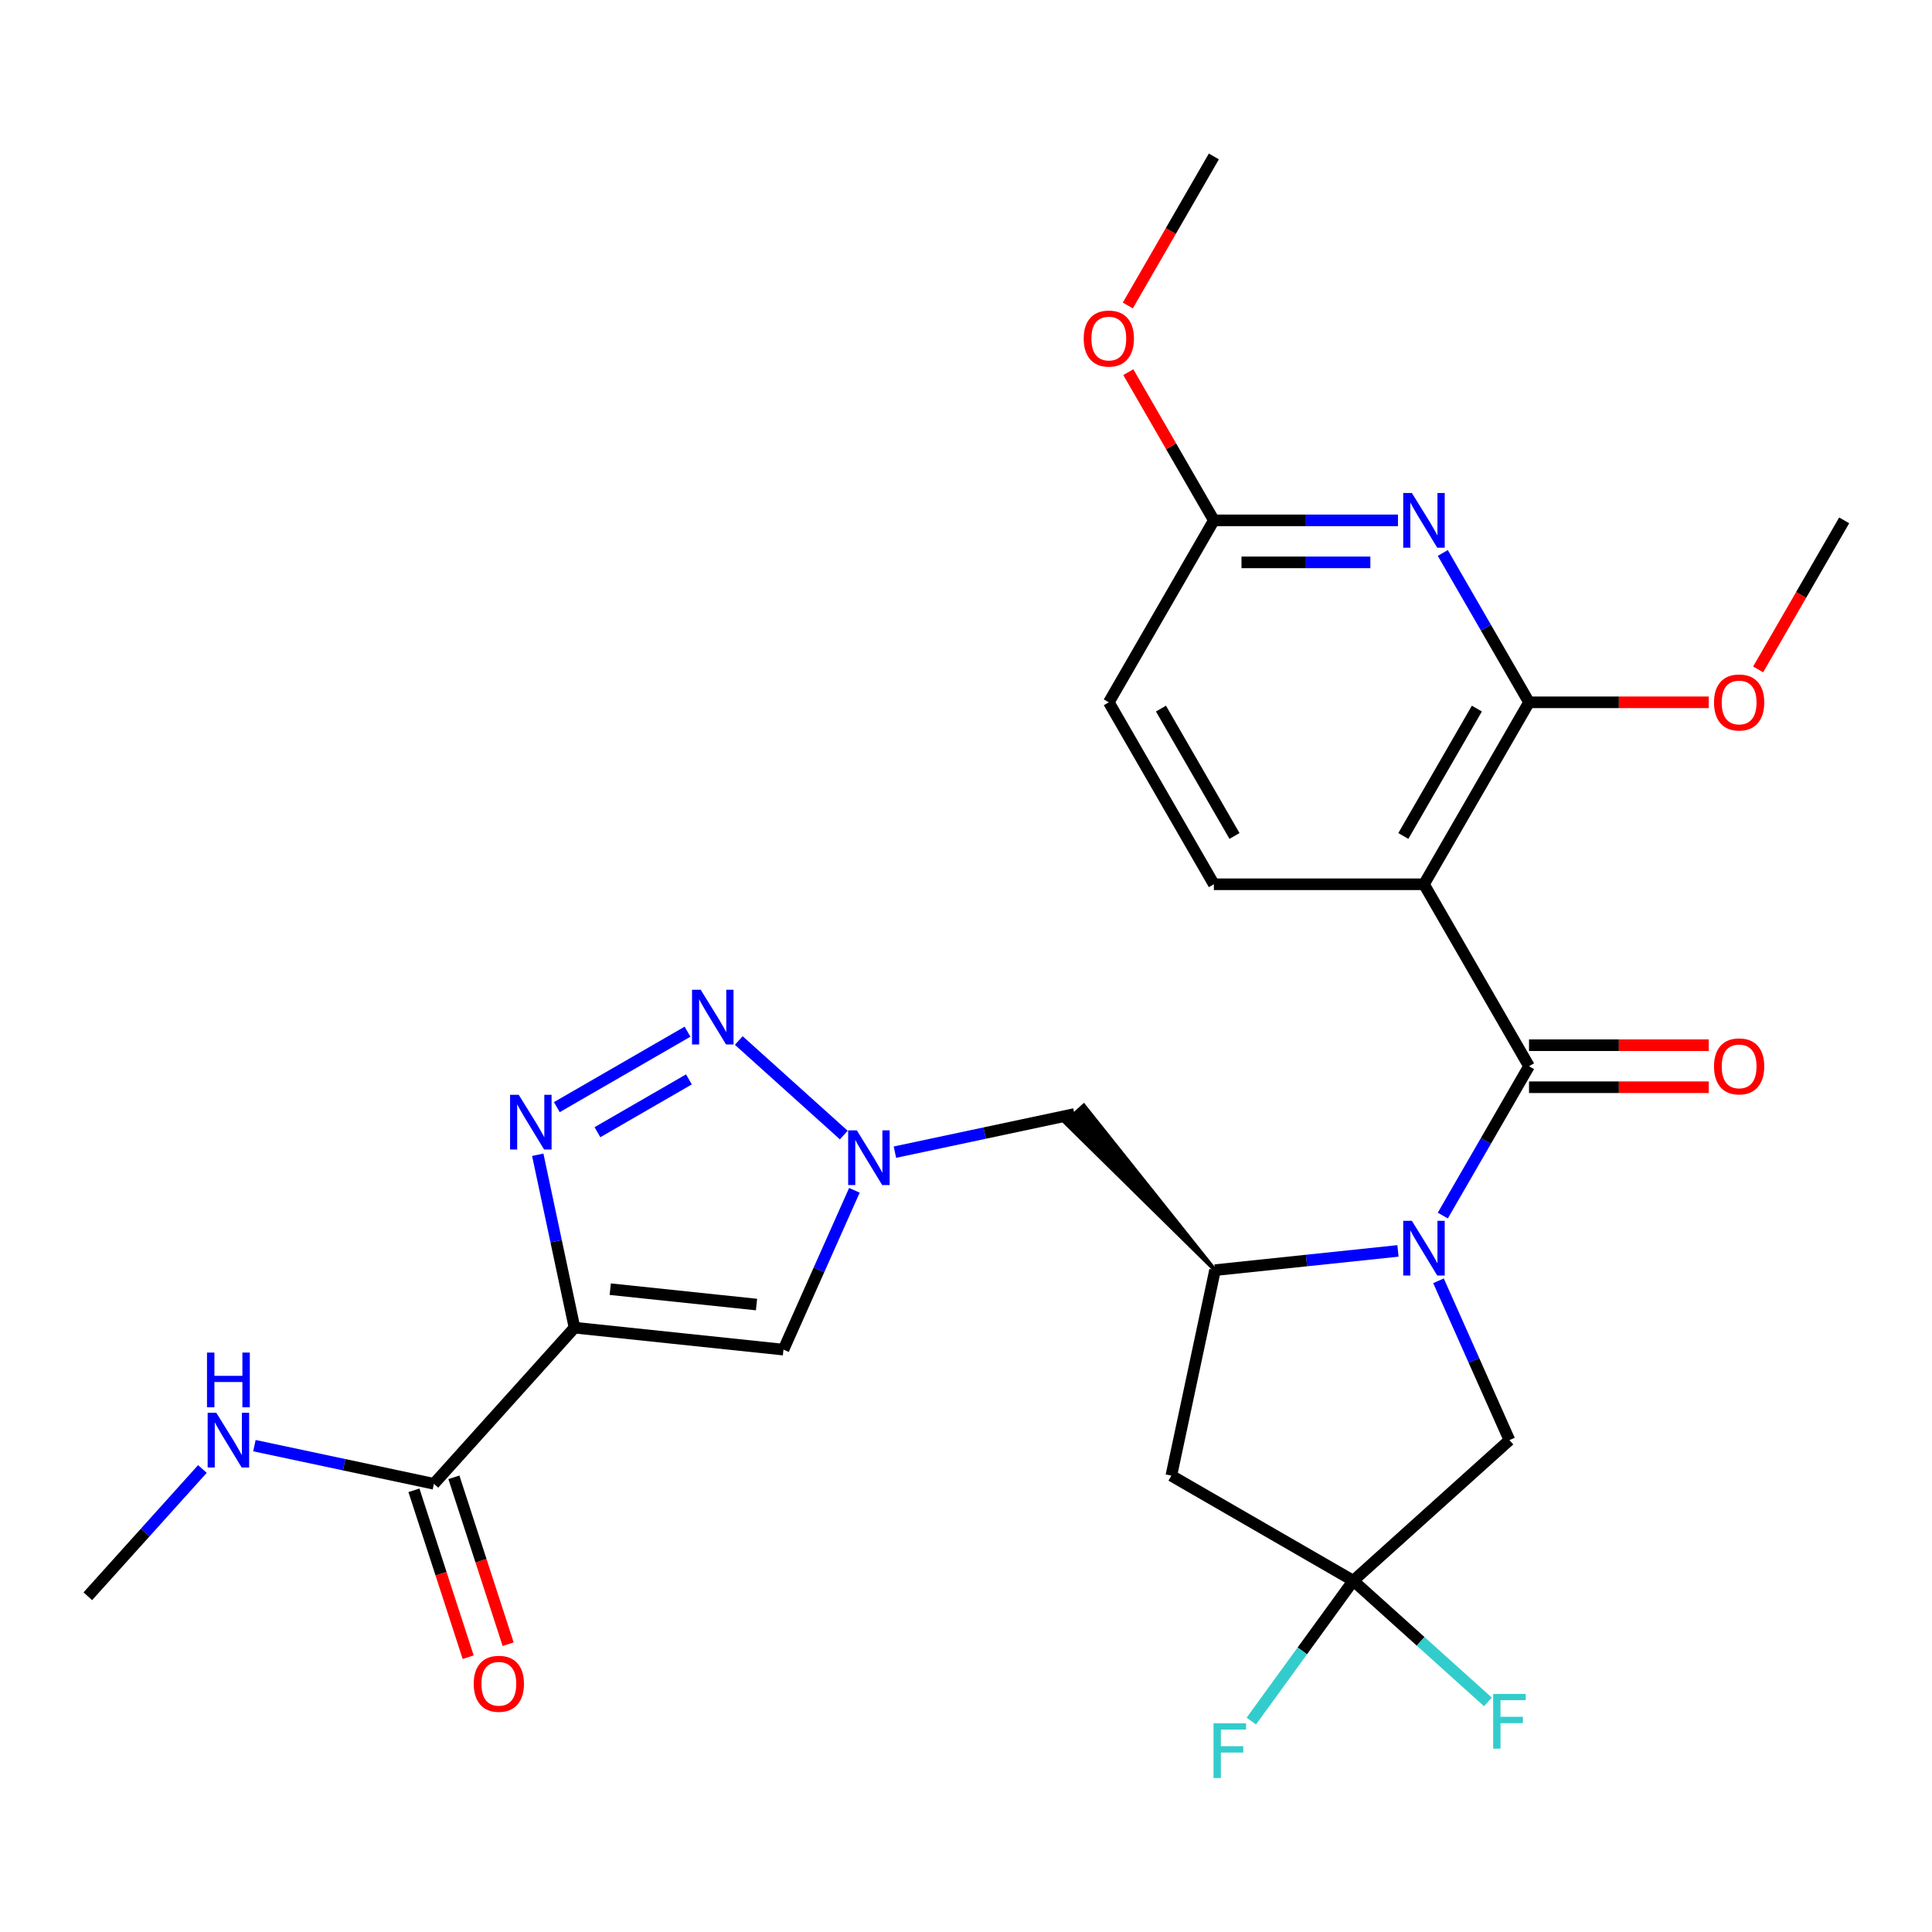 <?xml version='1.0' encoding='iso-8859-1'?>
<svg version='1.1' baseProfile='full'
              xmlns='http://www.w3.org/2000/svg'
                      xmlns:rdkit='http://www.rdkit.org/xml'
                      xmlns:xlink='http://www.w3.org/1999/xlink'
                  xml:space='preserve'
width='1000px' height='1000px' viewBox='0 0 1000 1000'>
<!-- END OF HEADER -->
<rect style='opacity:1.0;fill:#FFFFFF;stroke:none' width='1000' height='1000' x='0' y='0'> </rect>
<path class='bond-0' d='M 746.791,629.177 L 769.106,590.526' style='fill:none;fill-rule:evenodd;stroke:#0000FF;stroke-width:6px;stroke-linecap:butt;stroke-linejoin:miter;stroke-opacity:1' />
<path class='bond-0' d='M 769.106,590.526 L 791.421,551.876' style='fill:none;fill-rule:evenodd;stroke:#000000;stroke-width:6px;stroke-linecap:butt;stroke-linejoin:miter;stroke-opacity:1' />
<path class='bond-6' d='M 723.587,647.47 L 676.239,652.447' style='fill:none;fill-rule:evenodd;stroke:#0000FF;stroke-width:6px;stroke-linecap:butt;stroke-linejoin:miter;stroke-opacity:1' />
<path class='bond-6' d='M 676.239,652.447 L 628.892,657.423' style='fill:none;fill-rule:evenodd;stroke:#000000;stroke-width:6px;stroke-linecap:butt;stroke-linejoin:miter;stroke-opacity:1' />
<path class='bond-14' d='M 744.561,662.935 L 762.919,704.169' style='fill:none;fill-rule:evenodd;stroke:#0000FF;stroke-width:6px;stroke-linecap:butt;stroke-linejoin:miter;stroke-opacity:1' />
<path class='bond-14' d='M 762.919,704.169 L 781.278,745.404' style='fill:none;fill-rule:evenodd;stroke:#000000;stroke-width:6px;stroke-linecap:butt;stroke-linejoin:miter;stroke-opacity:1' />
<path class='bond-2' d='M 791.421,551.876 L 737.046,457.696' style='fill:none;fill-rule:evenodd;stroke:#000000;stroke-width:6px;stroke-linecap:butt;stroke-linejoin:miter;stroke-opacity:1' />
<path class='bond-17' d='M 791.421,562.751 L 837.936,562.751' style='fill:none;fill-rule:evenodd;stroke:#000000;stroke-width:6px;stroke-linecap:butt;stroke-linejoin:miter;stroke-opacity:1' />
<path class='bond-17' d='M 837.936,562.751 L 884.452,562.751' style='fill:none;fill-rule:evenodd;stroke:#FF0000;stroke-width:6px;stroke-linecap:butt;stroke-linejoin:miter;stroke-opacity:1' />
<path class='bond-17' d='M 791.421,541.001 L 837.936,541.001' style='fill:none;fill-rule:evenodd;stroke:#000000;stroke-width:6px;stroke-linecap:butt;stroke-linejoin:miter;stroke-opacity:1' />
<path class='bond-17' d='M 837.936,541.001 L 884.452,541.001' style='fill:none;fill-rule:evenodd;stroke:#FF0000;stroke-width:6px;stroke-linecap:butt;stroke-linejoin:miter;stroke-opacity:1' />
<path class='bond-1' d='M 297.364,687.197 L 405.518,698.565' style='fill:none;fill-rule:evenodd;stroke:#000000;stroke-width:6px;stroke-linecap:butt;stroke-linejoin:miter;stroke-opacity:1' />
<path class='bond-1' d='M 315.86,667.272 L 391.568,675.229' style='fill:none;fill-rule:evenodd;stroke:#000000;stroke-width:6px;stroke-linecap:butt;stroke-linejoin:miter;stroke-opacity:1' />
<path class='bond-12' d='M 297.364,687.197 L 224.596,768.014' style='fill:none;fill-rule:evenodd;stroke:#000000;stroke-width:6px;stroke-linecap:butt;stroke-linejoin:miter;stroke-opacity:1' />
<path class='bond-29' d='M 297.364,687.197 L 287.852,642.45' style='fill:none;fill-rule:evenodd;stroke:#000000;stroke-width:6px;stroke-linecap:butt;stroke-linejoin:miter;stroke-opacity:1' />
<path class='bond-29' d='M 287.852,642.45 L 278.341,597.703' style='fill:none;fill-rule:evenodd;stroke:#0000FF;stroke-width:6px;stroke-linecap:butt;stroke-linejoin:miter;stroke-opacity:1' />
<path class='bond-7' d='M 737.046,457.696 L 791.421,363.515' style='fill:none;fill-rule:evenodd;stroke:#000000;stroke-width:6px;stroke-linecap:butt;stroke-linejoin:miter;stroke-opacity:1' />
<path class='bond-7' d='M 726.366,432.694 L 764.428,366.768' style='fill:none;fill-rule:evenodd;stroke:#000000;stroke-width:6px;stroke-linecap:butt;stroke-linejoin:miter;stroke-opacity:1' />
<path class='bond-15' d='M 737.046,457.696 L 628.296,457.696' style='fill:none;fill-rule:evenodd;stroke:#000000;stroke-width:6px;stroke-linecap:butt;stroke-linejoin:miter;stroke-opacity:1' />
<path class='bond-3' d='M 288.212,573.054 L 355.863,533.995' style='fill:none;fill-rule:evenodd;stroke:#0000FF;stroke-width:6px;stroke-linecap:butt;stroke-linejoin:miter;stroke-opacity:1' />
<path class='bond-3' d='M 309.235,586.031 L 356.591,558.69' style='fill:none;fill-rule:evenodd;stroke:#0000FF;stroke-width:6px;stroke-linecap:butt;stroke-linejoin:miter;stroke-opacity:1' />
<path class='bond-4' d='M 382.392,538.567 L 436.744,587.506' style='fill:none;fill-rule:evenodd;stroke:#0000FF;stroke-width:6px;stroke-linecap:butt;stroke-linejoin:miter;stroke-opacity:1' />
<path class='bond-5' d='M 463.209,596.356 L 509.666,586.481' style='fill:none;fill-rule:evenodd;stroke:#0000FF;stroke-width:6px;stroke-linecap:butt;stroke-linejoin:miter;stroke-opacity:1' />
<path class='bond-5' d='M 509.666,586.481 L 556.124,576.606' style='fill:none;fill-rule:evenodd;stroke:#000000;stroke-width:6px;stroke-linecap:butt;stroke-linejoin:miter;stroke-opacity:1' />
<path class='bond-8' d='M 442.235,616.096 L 423.877,657.33' style='fill:none;fill-rule:evenodd;stroke:#0000FF;stroke-width:6px;stroke-linecap:butt;stroke-linejoin:miter;stroke-opacity:1' />
<path class='bond-8' d='M 423.877,657.33 L 405.518,698.565' style='fill:none;fill-rule:evenodd;stroke:#000000;stroke-width:6px;stroke-linecap:butt;stroke-linejoin:miter;stroke-opacity:1' />
<path class='bond-11' d='M 628.892,657.423 L 606.281,763.797' style='fill:none;fill-rule:evenodd;stroke:#000000;stroke-width:6px;stroke-linecap:butt;stroke-linejoin:miter;stroke-opacity:1' />
<path class='bond-13' d='M 628.892,657.423 L 560.973,572.24 L 551.275,580.973 Z' style='fill:#000000;fill-rule:evenodd;fill-opacity:1;stroke:#000000;stroke-width:2px;stroke-linecap:butt;stroke-linejoin:miter;stroke-opacity:1;' />
<path class='bond-9' d='M 791.421,363.515 L 769.106,324.865' style='fill:none;fill-rule:evenodd;stroke:#000000;stroke-width:6px;stroke-linecap:butt;stroke-linejoin:miter;stroke-opacity:1' />
<path class='bond-9' d='M 769.106,324.865 L 746.791,286.214' style='fill:none;fill-rule:evenodd;stroke:#0000FF;stroke-width:6px;stroke-linecap:butt;stroke-linejoin:miter;stroke-opacity:1' />
<path class='bond-23' d='M 791.421,363.515 L 837.936,363.515' style='fill:none;fill-rule:evenodd;stroke:#000000;stroke-width:6px;stroke-linecap:butt;stroke-linejoin:miter;stroke-opacity:1' />
<path class='bond-23' d='M 837.936,363.515 L 884.452,363.515' style='fill:none;fill-rule:evenodd;stroke:#FF0000;stroke-width:6px;stroke-linecap:butt;stroke-linejoin:miter;stroke-opacity:1' />
<path class='bond-30' d='M 723.587,269.335 L 675.941,269.335' style='fill:none;fill-rule:evenodd;stroke:#0000FF;stroke-width:6px;stroke-linecap:butt;stroke-linejoin:miter;stroke-opacity:1' />
<path class='bond-30' d='M 675.941,269.335 L 628.296,269.335' style='fill:none;fill-rule:evenodd;stroke:#000000;stroke-width:6px;stroke-linecap:butt;stroke-linejoin:miter;stroke-opacity:1' />
<path class='bond-30' d='M 709.293,291.085 L 675.941,291.085' style='fill:none;fill-rule:evenodd;stroke:#0000FF;stroke-width:6px;stroke-linecap:butt;stroke-linejoin:miter;stroke-opacity:1' />
<path class='bond-30' d='M 675.941,291.085 L 642.59,291.085' style='fill:none;fill-rule:evenodd;stroke:#000000;stroke-width:6px;stroke-linecap:butt;stroke-linejoin:miter;stroke-opacity:1' />
<path class='bond-10' d='M 700.461,818.172 L 781.278,745.404' style='fill:none;fill-rule:evenodd;stroke:#000000;stroke-width:6px;stroke-linecap:butt;stroke-linejoin:miter;stroke-opacity:1' />
<path class='bond-20' d='M 700.461,818.172 L 735.3,849.541' style='fill:none;fill-rule:evenodd;stroke:#000000;stroke-width:6px;stroke-linecap:butt;stroke-linejoin:miter;stroke-opacity:1' />
<path class='bond-20' d='M 735.3,849.541 L 770.14,880.91' style='fill:none;fill-rule:evenodd;stroke:#33CCCC;stroke-width:6px;stroke-linecap:butt;stroke-linejoin:miter;stroke-opacity:1' />
<path class='bond-21' d='M 700.461,818.172 L 674.07,854.496' style='fill:none;fill-rule:evenodd;stroke:#000000;stroke-width:6px;stroke-linecap:butt;stroke-linejoin:miter;stroke-opacity:1' />
<path class='bond-21' d='M 674.07,854.496 L 647.679,890.821' style='fill:none;fill-rule:evenodd;stroke:#33CCCC;stroke-width:6px;stroke-linecap:butt;stroke-linejoin:miter;stroke-opacity:1' />
<path class='bond-28' d='M 700.461,818.172 L 606.281,763.797' style='fill:none;fill-rule:evenodd;stroke:#000000;stroke-width:6px;stroke-linecap:butt;stroke-linejoin:miter;stroke-opacity:1' />
<path class='bond-18' d='M 214.253,771.375 L 228.288,814.569' style='fill:none;fill-rule:evenodd;stroke:#000000;stroke-width:6px;stroke-linecap:butt;stroke-linejoin:miter;stroke-opacity:1' />
<path class='bond-18' d='M 228.288,814.569 L 242.322,857.763' style='fill:none;fill-rule:evenodd;stroke:#FF0000;stroke-width:6px;stroke-linecap:butt;stroke-linejoin:miter;stroke-opacity:1' />
<path class='bond-18' d='M 234.939,764.654 L 248.973,807.848' style='fill:none;fill-rule:evenodd;stroke:#000000;stroke-width:6px;stroke-linecap:butt;stroke-linejoin:miter;stroke-opacity:1' />
<path class='bond-18' d='M 248.973,807.848 L 263.008,851.042' style='fill:none;fill-rule:evenodd;stroke:#FF0000;stroke-width:6px;stroke-linecap:butt;stroke-linejoin:miter;stroke-opacity:1' />
<path class='bond-19' d='M 224.596,768.014 L 178.138,758.139' style='fill:none;fill-rule:evenodd;stroke:#000000;stroke-width:6px;stroke-linecap:butt;stroke-linejoin:miter;stroke-opacity:1' />
<path class='bond-19' d='M 178.138,758.139 L 131.681,748.265' style='fill:none;fill-rule:evenodd;stroke:#0000FF;stroke-width:6px;stroke-linecap:butt;stroke-linejoin:miter;stroke-opacity:1' />
<path class='bond-22' d='M 628.296,457.696 L 573.921,363.515' style='fill:none;fill-rule:evenodd;stroke:#000000;stroke-width:6px;stroke-linecap:butt;stroke-linejoin:miter;stroke-opacity:1' />
<path class='bond-22' d='M 638.976,432.694 L 600.913,366.768' style='fill:none;fill-rule:evenodd;stroke:#000000;stroke-width:6px;stroke-linecap:butt;stroke-linejoin:miter;stroke-opacity:1' />
<path class='bond-16' d='M 628.296,269.335 L 573.921,363.515' style='fill:none;fill-rule:evenodd;stroke:#000000;stroke-width:6px;stroke-linecap:butt;stroke-linejoin:miter;stroke-opacity:1' />
<path class='bond-24' d='M 628.296,269.335 L 606.154,230.985' style='fill:none;fill-rule:evenodd;stroke:#000000;stroke-width:6px;stroke-linecap:butt;stroke-linejoin:miter;stroke-opacity:1' />
<path class='bond-24' d='M 606.154,230.985 L 584.012,192.634' style='fill:none;fill-rule:evenodd;stroke:#FF0000;stroke-width:6px;stroke-linecap:butt;stroke-linejoin:miter;stroke-opacity:1' />
<path class='bond-25' d='M 104.764,760.351 L 75.109,793.286' style='fill:none;fill-rule:evenodd;stroke:#0000FF;stroke-width:6px;stroke-linecap:butt;stroke-linejoin:miter;stroke-opacity:1' />
<path class='bond-25' d='M 75.109,793.286 L 45.455,826.221' style='fill:none;fill-rule:evenodd;stroke:#000000;stroke-width:6px;stroke-linecap:butt;stroke-linejoin:miter;stroke-opacity:1' />
<path class='bond-26' d='M 910.008,346.477 L 932.277,307.906' style='fill:none;fill-rule:evenodd;stroke:#FF0000;stroke-width:6px;stroke-linecap:butt;stroke-linejoin:miter;stroke-opacity:1' />
<path class='bond-26' d='M 932.277,307.906 L 954.545,269.335' style='fill:none;fill-rule:evenodd;stroke:#000000;stroke-width:6px;stroke-linecap:butt;stroke-linejoin:miter;stroke-opacity:1' />
<path class='bond-27' d='M 583.758,158.116 L 606.027,119.546' style='fill:none;fill-rule:evenodd;stroke:#FF0000;stroke-width:6px;stroke-linecap:butt;stroke-linejoin:miter;stroke-opacity:1' />
<path class='bond-27' d='M 606.027,119.546 L 628.296,80.975' style='fill:none;fill-rule:evenodd;stroke:#000000;stroke-width:6px;stroke-linecap:butt;stroke-linejoin:miter;stroke-opacity:1' />
<path  class='atom-0' d='M 730.786 631.896
L 740.066 646.896
Q 740.986 648.376, 742.466 651.056
Q 743.946 653.736, 744.026 653.896
L 744.026 631.896
L 747.786 631.896
L 747.786 660.216
L 743.906 660.216
L 733.946 643.816
Q 732.786 641.896, 731.546 639.696
Q 730.346 637.496, 729.986 636.816
L 729.986 660.216
L 726.306 660.216
L 726.306 631.896
L 730.786 631.896
' fill='#0000FF'/>
<path  class='atom-4' d='M 268.493 566.664
L 277.773 581.664
Q 278.693 583.144, 280.173 585.824
Q 281.653 588.504, 281.733 588.664
L 281.733 566.664
L 285.493 566.664
L 285.493 594.984
L 281.613 594.984
L 271.653 578.584
Q 270.493 576.664, 269.253 574.464
Q 268.053 572.264, 267.693 571.584
L 267.693 594.984
L 264.013 594.984
L 264.013 566.664
L 268.493 566.664
' fill='#0000FF'/>
<path  class='atom-5' d='M 362.673 512.289
L 371.953 527.289
Q 372.873 528.769, 374.353 531.449
Q 375.833 534.129, 375.913 534.289
L 375.913 512.289
L 379.673 512.289
L 379.673 540.609
L 375.793 540.609
L 365.833 524.209
Q 364.673 522.289, 363.433 520.089
Q 362.233 517.889, 361.873 517.209
L 361.873 540.609
L 358.193 540.609
L 358.193 512.289
L 362.673 512.289
' fill='#0000FF'/>
<path  class='atom-6' d='M 443.49 585.057
L 452.77 600.057
Q 453.69 601.537, 455.17 604.217
Q 456.65 606.897, 456.73 607.057
L 456.73 585.057
L 460.49 585.057
L 460.49 613.377
L 456.61 613.377
L 446.65 596.977
Q 445.49 595.057, 444.25 592.857
Q 443.05 590.657, 442.69 589.977
L 442.69 613.377
L 439.01 613.377
L 439.01 585.057
L 443.49 585.057
' fill='#0000FF'/>
<path  class='atom-10' d='M 730.786 255.175
L 740.066 270.175
Q 740.986 271.655, 742.466 274.335
Q 743.946 277.015, 744.026 277.175
L 744.026 255.175
L 747.786 255.175
L 747.786 283.495
L 743.906 283.495
L 733.946 267.095
Q 732.786 265.175, 731.546 262.975
Q 730.346 260.775, 729.986 260.095
L 729.986 283.495
L 726.306 283.495
L 726.306 255.175
L 730.786 255.175
' fill='#0000FF'/>
<path  class='atom-18' d='M 887.171 551.956
Q 887.171 545.156, 890.531 541.356
Q 893.891 537.556, 900.171 537.556
Q 906.451 537.556, 909.811 541.356
Q 913.171 545.156, 913.171 551.956
Q 913.171 558.836, 909.771 562.756
Q 906.371 566.636, 900.171 566.636
Q 893.931 566.636, 890.531 562.756
Q 887.171 558.876, 887.171 551.956
M 900.171 563.436
Q 904.491 563.436, 906.811 560.556
Q 909.171 557.636, 909.171 551.956
Q 909.171 546.396, 906.811 543.596
Q 904.491 540.756, 900.171 540.756
Q 895.851 540.756, 893.491 543.556
Q 891.171 546.356, 891.171 551.956
Q 891.171 557.676, 893.491 560.556
Q 895.851 563.436, 900.171 563.436
' fill='#FF0000'/>
<path  class='atom-19' d='M 245.201 871.521
Q 245.201 864.721, 248.561 860.921
Q 251.921 857.121, 258.201 857.121
Q 264.481 857.121, 267.841 860.921
Q 271.201 864.721, 271.201 871.521
Q 271.201 878.401, 267.801 882.321
Q 264.401 886.201, 258.201 886.201
Q 251.961 886.201, 248.561 882.321
Q 245.201 878.441, 245.201 871.521
M 258.201 883.001
Q 262.521 883.001, 264.841 880.121
Q 267.201 877.201, 267.201 871.521
Q 267.201 865.961, 264.841 863.161
Q 262.521 860.321, 258.201 860.321
Q 253.881 860.321, 251.521 863.121
Q 249.201 865.921, 249.201 871.521
Q 249.201 877.241, 251.521 880.121
Q 253.881 883.001, 258.201 883.001
' fill='#FF0000'/>
<path  class='atom-20' d='M 111.962 731.244
L 121.242 746.244
Q 122.162 747.724, 123.642 750.404
Q 125.122 753.084, 125.202 753.244
L 125.202 731.244
L 128.962 731.244
L 128.962 759.564
L 125.082 759.564
L 115.122 743.164
Q 113.962 741.244, 112.722 739.044
Q 111.522 736.844, 111.162 736.164
L 111.162 759.564
L 107.482 759.564
L 107.482 731.244
L 111.962 731.244
' fill='#0000FF'/>
<path  class='atom-20' d='M 107.142 700.092
L 110.982 700.092
L 110.982 712.132
L 125.462 712.132
L 125.462 700.092
L 129.302 700.092
L 129.302 728.412
L 125.462 728.412
L 125.462 715.332
L 110.982 715.332
L 110.982 728.412
L 107.142 728.412
L 107.142 700.092
' fill='#0000FF'/>
<path  class='atom-21' d='M 772.858 876.78
L 789.698 876.78
L 789.698 880.02
L 776.658 880.02
L 776.658 888.62
L 788.258 888.62
L 788.258 891.9
L 776.658 891.9
L 776.658 905.1
L 772.858 905.1
L 772.858 876.78
' fill='#33CCCC'/>
<path  class='atom-22' d='M 628.12 891.992
L 644.96 891.992
L 644.96 895.232
L 631.92 895.232
L 631.92 903.832
L 643.52 903.832
L 643.52 907.112
L 631.92 907.112
L 631.92 920.312
L 628.12 920.312
L 628.12 891.992
' fill='#33CCCC'/>
<path  class='atom-24' d='M 887.171 363.595
Q 887.171 356.795, 890.531 352.995
Q 893.891 349.195, 900.171 349.195
Q 906.451 349.195, 909.811 352.995
Q 913.171 356.795, 913.171 363.595
Q 913.171 370.475, 909.771 374.395
Q 906.371 378.275, 900.171 378.275
Q 893.931 378.275, 890.531 374.395
Q 887.171 370.515, 887.171 363.595
M 900.171 375.075
Q 904.491 375.075, 906.811 372.195
Q 909.171 369.275, 909.171 363.595
Q 909.171 358.035, 906.811 355.235
Q 904.491 352.395, 900.171 352.395
Q 895.851 352.395, 893.491 355.195
Q 891.171 357.995, 891.171 363.595
Q 891.171 369.315, 893.491 372.195
Q 895.851 375.075, 900.171 375.075
' fill='#FF0000'/>
<path  class='atom-25' d='M 560.921 175.235
Q 560.921 168.435, 564.281 164.635
Q 567.641 160.835, 573.921 160.835
Q 580.201 160.835, 583.561 164.635
Q 586.921 168.435, 586.921 175.235
Q 586.921 182.115, 583.521 186.035
Q 580.121 189.915, 573.921 189.915
Q 567.681 189.915, 564.281 186.035
Q 560.921 182.155, 560.921 175.235
M 573.921 186.715
Q 578.241 186.715, 580.561 183.835
Q 582.921 180.915, 582.921 175.235
Q 582.921 169.675, 580.561 166.875
Q 578.241 164.035, 573.921 164.035
Q 569.601 164.035, 567.241 166.835
Q 564.921 169.635, 564.921 175.235
Q 564.921 180.955, 567.241 183.835
Q 569.601 186.715, 573.921 186.715
' fill='#FF0000'/>
</svg>
